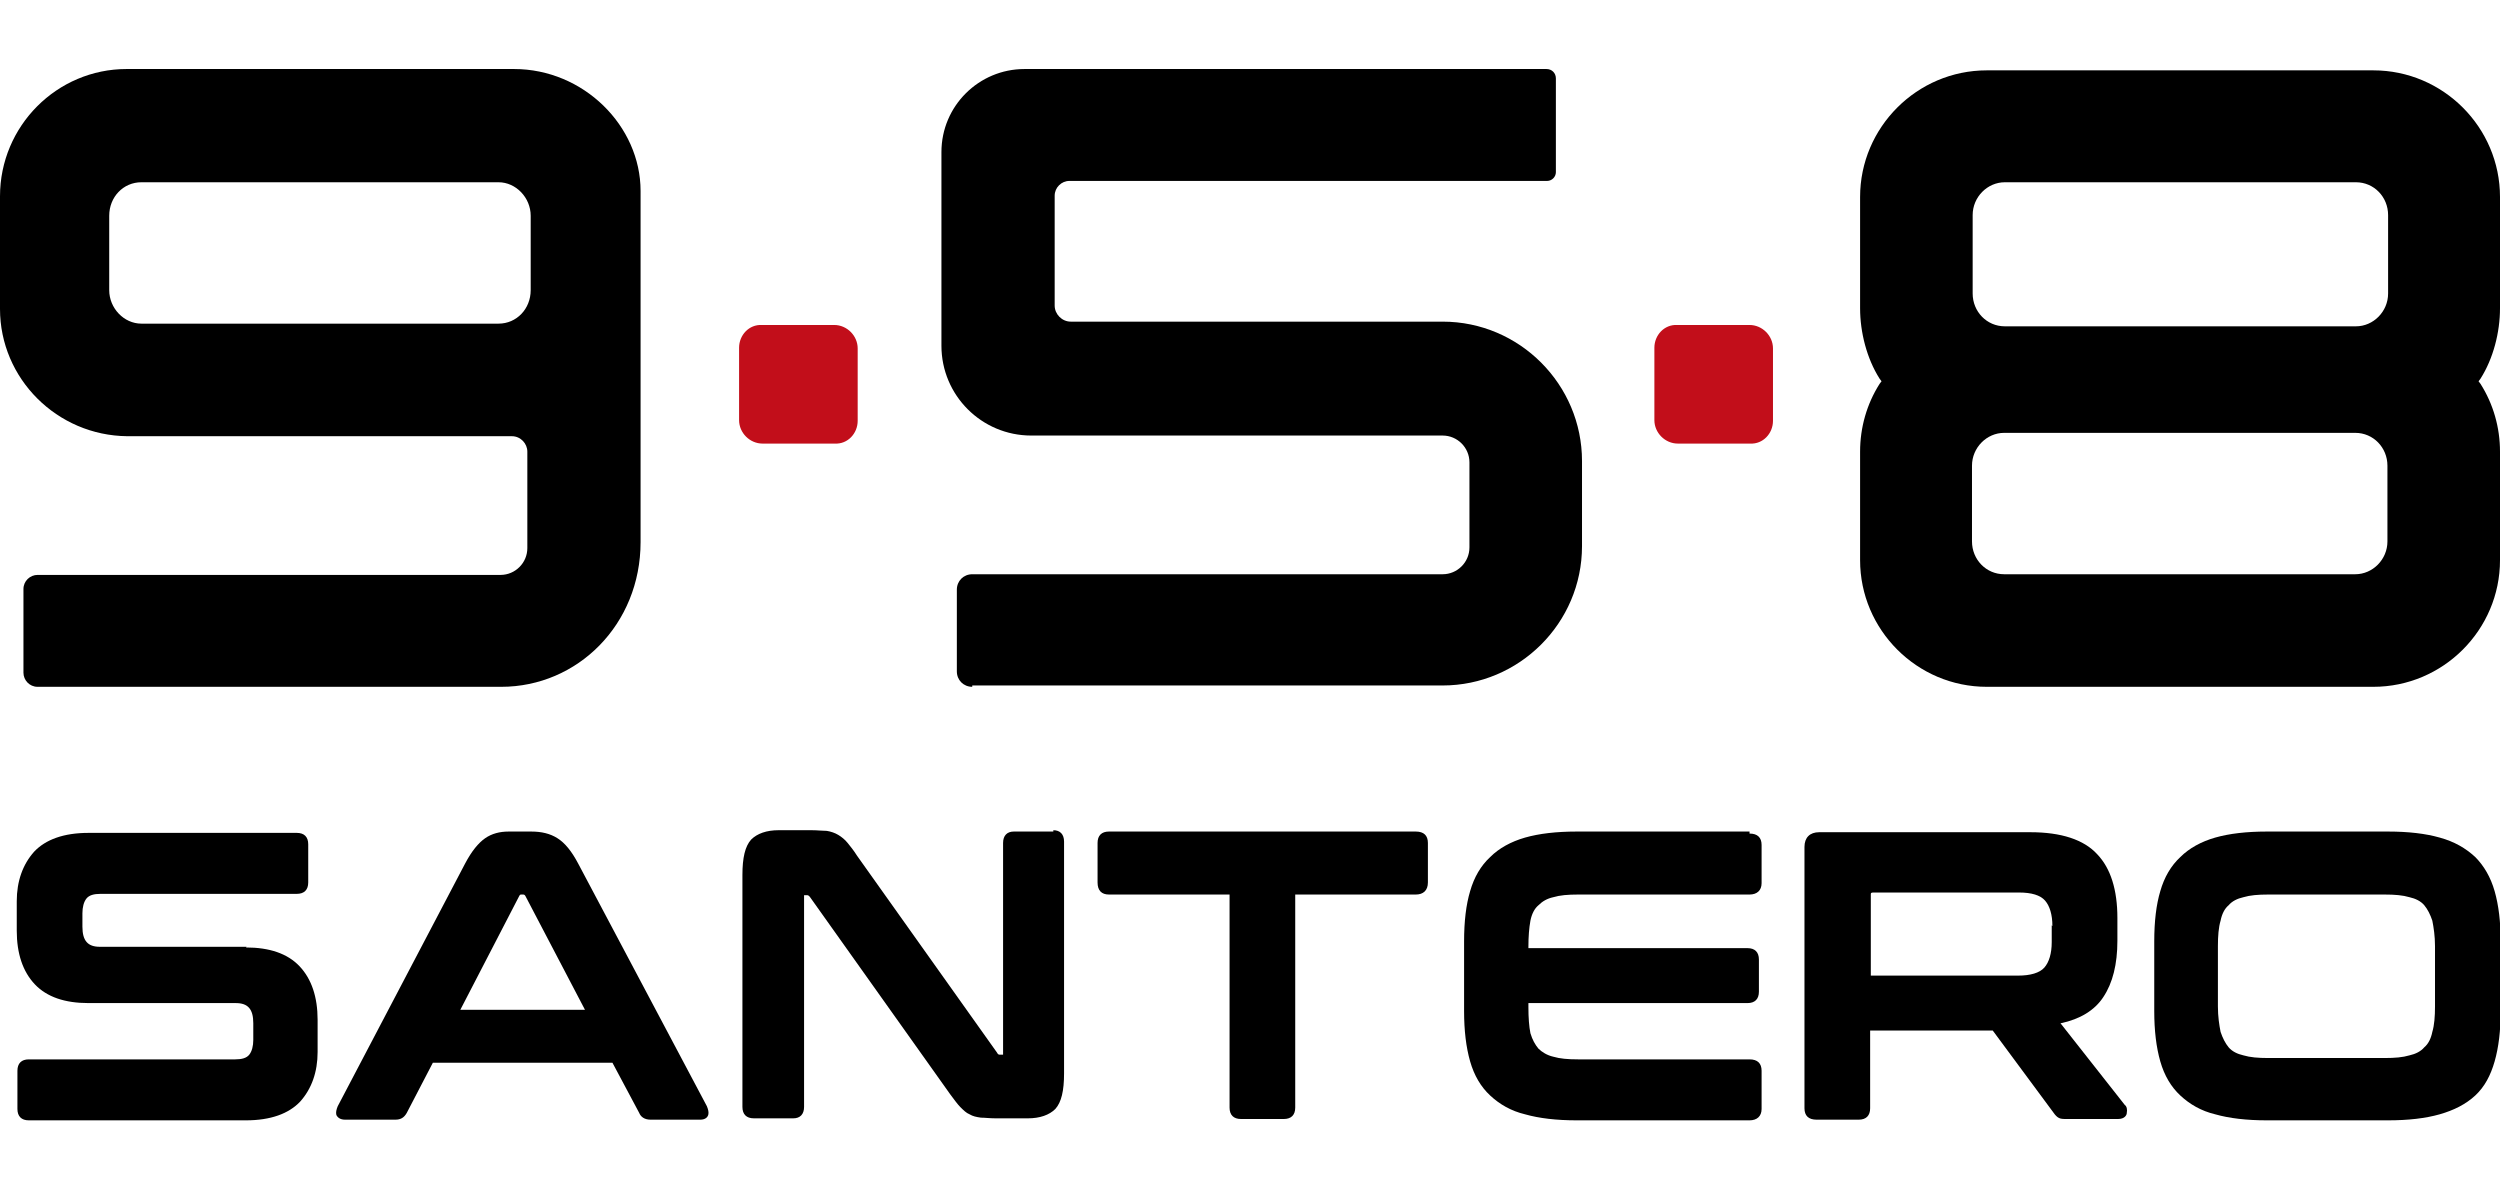 <?xml version="1.0" encoding="UTF-8"?>
<svg id="Livello_1" xmlns="http://www.w3.org/2000/svg" version="1.1" viewBox="0 0 373.1 177.4">
  <!-- Generator: Adobe Illustrator 29.0.0, SVG Export Plug-In . SVG Version: 2.1.0 Build 186)  -->
  <defs>
    <style>
      .st0 {
        fill: #c20e1a;
      }
    </style>
  </defs>
  <path d="M36.8,141.3H14.9c-1.8,0-2.6-.9-2.6-3v-2c0-.9.2-1.7.6-2.2.4-.5,1.1-.7,2.1-.7h29.3c1.1,0,1.7-.6,1.7-1.7v-5.7c0-1.1-.6-1.7-1.7-1.7H13.2c-3.7,0-6.4,1-8.1,2.8-1.7,1.9-2.6,4.4-2.6,7.4v4.4c0,3.4.9,6.1,2.7,8,1.8,1.9,4.5,2.8,8,2.8h22c1.8,0,2.6.9,2.6,3v2.5c0,.9-.2,1.7-.6,2.2-.4.5-1.1.7-2.1.7H4.3c-1.1,0-1.7.6-1.7,1.7v5.7c0,1.1.6,1.7,1.7,1.7h32.4c3.7,0,6.4-1,8.1-2.8,1.7-1.9,2.6-4.4,2.6-7.4v-4.8c0-3.4-.9-6.1-2.7-8-1.8-1.9-4.5-2.8-8-2.8"/>
  <path d="M86.3,128.9h0c-1-1.9-2-3.1-3.1-3.8-1.1-.7-2.4-1-3.9-1h-3.4c-1.3,0-2.5.3-3.5,1-1,.7-2,1.9-3,3.8l-19,36.2c-.2.5-.3.9-.2,1.3.2.4.6.7,1.3.7h7.5c.8,0,1.3-.3,1.7-1l3.9-7.5h26.8l4,7.5c.2.5.7,1,1.7,1h7.4c.8,0,1.1-.4,1.2-.7.1-.4,0-.8-.2-1.3l-19.2-36.2ZM87.3,150.7h-18.6l8.8-17c.1-.2.2-.2.3-.2h.3c0,0,.2,0,.3.2l8.9,17Z"/>
  <path d="M157.2,124.1h-5.9c-1,0-1.6.6-1.6,1.7v31.4c0,.2,0,.2,0,.2h-.5c-.2,0-.3-.1-.4-.3l-20.9-29.4c-.5-.8-1-1.4-1.4-1.9-.4-.5-.9-.9-1.4-1.2-.5-.3-1.1-.5-1.7-.6-.6,0-1.4-.1-2.3-.1h-4.9c-1.8,0-3.2.5-4.1,1.4-.9,1-1.3,2.7-1.3,5.3v34.6c0,1.1.6,1.7,1.7,1.7h5.9c1,0,1.6-.6,1.6-1.7v-31.4c0-.2,0-.2,0-.2h.5c0,0,.2,0,.4.3l20.9,29.4c.6.8,1.1,1.5,1.5,1.9.5.5.9.9,1.4,1.1.5.3,1,.4,1.7.5.6,0,1.3.1,2.2.1h4.8c1.8,0,3.2-.5,4.1-1.4.9-1,1.3-2.7,1.3-5.3v-34.6c0-1.1-.6-1.7-1.6-1.7"/>
  <path d="M211.2,124.1h-45.7c-1.1,0-1.7.6-1.7,1.7v5.9c0,1.2.6,1.8,1.7,1.8h18v31.8c0,1.1.6,1.7,1.7,1.7h6.4c1.1,0,1.7-.6,1.7-1.7v-31.8h18c1.1,0,1.8-.6,1.8-1.8v-5.9c0-1.1-.6-1.7-1.8-1.7"/>
  <path d="M261.1,124.1h-25.8c-3,0-5.6.3-7.7.9-2.1.6-3.9,1.6-5.2,2.9-1.4,1.3-2.4,3-3,5.1-.6,2-.9,4.5-.9,7.5v10.4c0,2.9.3,5.4.9,7.5.6,2.1,1.6,3.8,3,5.1,1.4,1.3,3.1,2.3,5.2,2.8,2.1.6,4.7.9,7.7.9h25.8c1.1,0,1.8-.6,1.8-1.7v-5.7c0-1.1-.6-1.7-1.8-1.7h-25.6c-1.5,0-2.7-.1-3.7-.4-.9-.2-1.7-.7-2.2-1.2-.5-.6-.9-1.3-1.2-2.3-.2-1-.3-2.3-.3-3.9v-.6h32.7c1.1,0,1.7-.6,1.7-1.7v-4.8c0-1.1-.6-1.7-1.7-1.7h-32.7v-.2c0-1.5.1-2.8.3-3.9.2-1,.6-1.8,1.2-2.3.6-.6,1.3-1,2.2-1.2,1-.3,2.2-.4,3.7-.4h25.6c1.1,0,1.8-.6,1.8-1.7v-5.7c0-1.1-.6-1.7-1.8-1.7"/>
  <path d="M307.6,152.7c2.8-.6,5-1.9,6.3-3.9,1.4-2.1,2.1-4.9,2.1-8.4v-3.4c0-4.2-1-7.4-3-9.5-2-2.2-5.4-3.3-10-3.3h-31.5c-1.4,0-2.2.8-2.2,2.2v39c0,1.1.6,1.7,1.8,1.7h6.3c1.1,0,1.7-.6,1.7-1.7v-11.6h18.3l9.1,12.3c.2.3.5.6.7.7.3.2.7.2,1.3.2h7.6c1,0,1.3-.6,1.3-.9.1-.5,0-1-.3-1.2l-9.6-12.2ZM306.2,138.1v2.5c0,1.7-.4,3-1.1,3.8-.7.8-2.1,1.2-3.9,1.2h-22v-12.1c0-.2,0-.3.4-.3h21.7c1.9,0,3.2.4,3.9,1.2.7.8,1.1,2.1,1.1,3.8"/>
  <path d="M372.3,133c-.6-2.1-1.6-3.8-2.9-5.1-1.4-1.3-3.1-2.3-5.3-2.9-2.1-.6-4.7-.9-7.7-.9h-18.1c-3,0-5.6.3-7.7.9-2.1.6-3.9,1.6-5.2,2.9-1.4,1.3-2.4,3-3,5.1-.6,2-.9,4.5-.9,7.5v10.4c0,2.9.3,5.4.9,7.5.6,2.1,1.6,3.8,3,5.1,1.4,1.3,3.1,2.3,5.2,2.8,2.1.6,4.7.9,7.7.9h18.1c3,0,5.6-.3,7.7-.9,2.1-.6,3.9-1.5,5.3-2.8,1.4-1.3,2.3-3,2.9-5.1.6-2.1.9-4.6.9-7.5v-10.4c0-2.9-.3-5.4-.9-7.5M363,154c-.2,1-.6,1.8-1.2,2.3-.5.6-1.3,1-2.2,1.2-1,.3-2.2.4-3.7.4h-17.4c-1.5,0-2.7-.1-3.7-.4-.9-.2-1.7-.6-2.2-1.2-.5-.6-.9-1.4-1.2-2.3-.2-1-.4-2.3-.4-3.8v-9c0-1.5.1-2.8.4-3.8.2-1,.6-1.8,1.2-2.3.5-.6,1.3-1,2.2-1.2,1-.3,2.2-.4,3.7-.4h17.4c1.5,0,2.7.1,3.7.4.9.2,1.7.6,2.2,1.2.5.6.9,1.4,1.2,2.3.2,1,.4,2.3.4,3.8v9c0,1.5-.1,2.8-.4,3.8"/>
  <path d="M296.5,102.5c-10.4,0-18.9-8.5-18.9-18.9v-16.2c0-3.6,1-7.1,2.9-10.1l.3-.4-.3-.4c-1.9-3-2.9-6.9-2.9-10.5v-16.6c0-10.4,8.5-18.9,18.9-18.9h57.7c10.4,0,18.9,8.5,18.9,18.9v16.6c0,3.6-1,7.5-2.9,10.5l-.3.4.3.4c1.9,3,2.9,6.5,2.9,10.1v16.2c0,10.4-8.5,18.9-18.9,18.9h-57.7ZM299.1,64.6c-2.6,0-4.8,2.2-4.8,4.9v11.3c0,2.7,2.1,4.9,4.8,4.9h52.4c2.6,0,4.8-2.2,4.8-4.9v-11.3c0-2.7-2.1-4.9-4.8-4.9h-52.4ZM299.2,27.2c-2.6,0-4.8,2.2-4.8,4.9v11.7c0,2.7,2.1,4.9,4.8,4.9h52.4c2.6,0,4.8-2.2,4.8-4.9v-11.7c0-2.7-2.1-4.9-4.8-4.9h-52.4Z"/>
  <path d="M5.6,102.5c-1.2,0-2.1-1-2.1-2.1v-12.5c0-1.2,1-2.1,2.1-2.1h69.1c2.2,0,4-1.8,4-4v-14.4c0-1.2-1-2.3-2.3-2.3H19C8.5,65,0,56.5,0,46.1v-16.8C0,18.8,8.5,10.3,18.9,10.3h57.8c10.4,0,18.9,8.5,18.9,18.2v52.4c0,12.3-9.4,21.6-20.8,21.6H5.6ZM21.1,27.2c-2.7,0-4.8,2.2-4.8,5v11.1c0,2.7,2.2,5,4.8,5h53.3c2.7,0,4.8-2.2,4.8-5v-11.1c0-2.7-2.2-5-4.8-5H21.1Z"/>
  <path class="st0" d="M113.7,48.5h10.8c1.9,0,3.5,1.6,3.5,3.5v10.8c0,1.9-1.5,3.5-3.4,3.4h-10.8c-1.9,0-3.5-1.6-3.5-3.5v-10.8c0-1.9,1.5-3.5,3.4-3.4"/>
  <path class="st0" d="M250.3,48.5h10.8c1.9,0,3.5,1.6,3.5,3.5v10.8c0,1.9-1.5,3.5-3.4,3.4h-10.8c-1.9,0-3.5-1.6-3.5-3.5v-10.8c0-1.9,1.5-3.5,3.4-3.4"/>
  <path d="M145.1,102.5c-1.3,0-2.3-1-2.3-2.3v-12.2c0-1.3,1-2.3,2.3-2.3h70.2c2.2,0,4-1.8,4-4v-12.7c0-2.2-1.8-4-4-4h-61.4c-7.4,0-13.4-6-13.4-13.4v-28.9c0-6.9,5.6-12.4,12.4-12.4h77.9c.8,0,1.4.6,1.4,1.4v14c0,.7-.6,1.3-1.3,1.3h-71.3c-1.2,0-2.2,1-2.2,2.2v16.4c0,1.3,1.1,2.4,2.4,2.4h55.5c11.5,0,20.8,9.4,20.8,20.8v12.7c0,11.5-9.4,20.8-20.8,20.8h-70.2Z"/>
</svg>